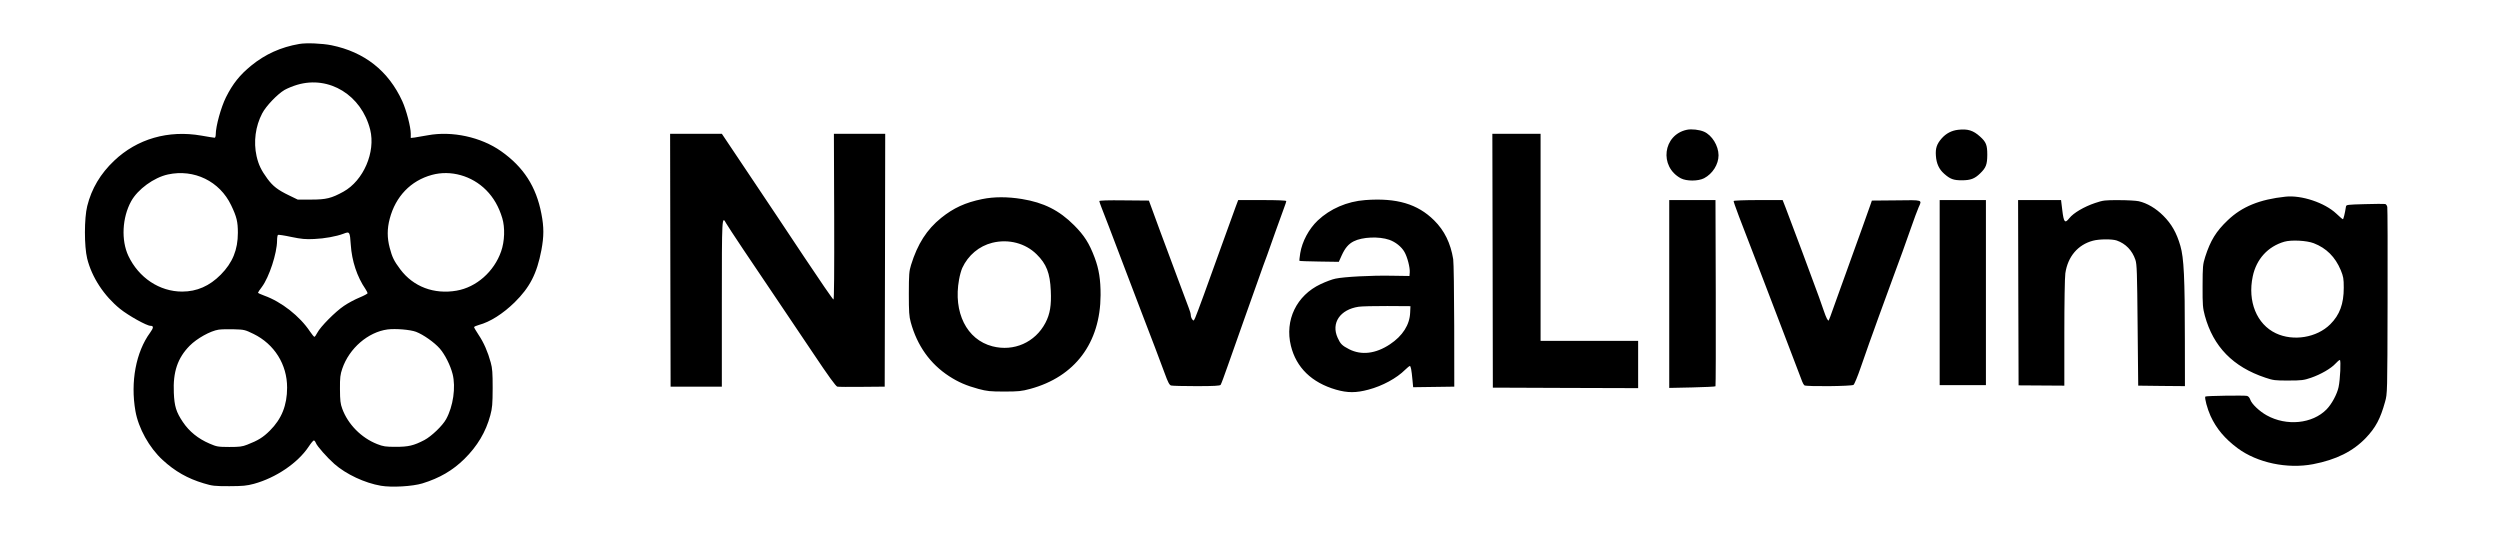 <svg xmlns="http://www.w3.org/2000/svg" xmlns:xlink="http://www.w3.org/1999/xlink" width="183" zoomAndPan="magnify" viewBox="0 0 137.25 30" height="40" preserveAspectRatio="xMidYMid meet"><defs><clipPath id="a10c9fcc03"><path d="M 1.852 0 L 134.672 0 L 134.672 29 L 1.852 29 Z M 1.852 0 " clip-rule="nonzero"></path></clipPath><clipPath id="261c23f5f7"><path d="M 32.84 2 L 131 2 L 131 27 L 32.84 27 Z M 32.84 2 " clip-rule="nonzero"></path></clipPath><clipPath id="8b3fdc8cda"><path d="M 3 2 L 32.258 2 L 32.258 27 L 3 27 Z M 3 2 " clip-rule="nonzero"></path></clipPath><clipPath id="52abba3b0f"><rect x="0" width="134" y="0" height="29"></rect></clipPath></defs><g clip-path="url(#a10c9fcc03)"><g transform="matrix(1, 0, 0, 1, 1, 0)"><g clip-path="url(#52abba3b0f)"><g clip-path="url(#261c23f5f7)"><path fill="#000000" d="M 15.426 2.414 C 14.422 2.586 13.559 2.977 12.797 3.598 C 12.168 4.109 11.777 4.598 11.406 5.34 C 11.133 5.891 10.844 6.93 10.844 7.383 C 10.844 7.48 10.816 7.562 10.785 7.562 C 10.754 7.562 10.422 7.512 10.055 7.445 C 8.238 7.129 6.531 7.621 5.266 8.824 C 4.516 9.535 4.027 10.355 3.789 11.312 C 3.621 11.984 3.621 13.516 3.785 14.191 C 4.039 15.223 4.715 16.25 5.602 16.965 C 6.062 17.332 7.055 17.887 7.262 17.887 C 7.441 17.887 7.438 17.992 7.242 18.262 C 6.461 19.328 6.156 20.969 6.434 22.562 C 6.598 23.508 7.195 24.582 7.93 25.254 C 8.609 25.879 9.305 26.273 10.184 26.535 C 10.664 26.68 10.777 26.691 11.59 26.691 C 12.34 26.688 12.543 26.668 12.941 26.562 C 14.152 26.23 15.355 25.414 15.949 24.516 C 16.07 24.332 16.195 24.184 16.23 24.18 C 16.262 24.18 16.312 24.242 16.34 24.316 C 16.406 24.496 16.961 25.121 17.355 25.469 C 18.004 26.039 19.023 26.516 19.914 26.668 C 20.508 26.77 21.648 26.703 22.188 26.539 C 23.137 26.246 23.855 25.828 24.5 25.191 C 25.207 24.492 25.672 23.715 25.918 22.801 C 26.027 22.391 26.043 22.195 26.047 21.309 C 26.047 20.469 26.031 20.219 25.941 19.902 C 25.785 19.324 25.559 18.805 25.277 18.387 C 25.141 18.18 25.027 17.988 25.027 17.961 C 25.027 17.934 25.145 17.879 25.289 17.84 C 25.902 17.676 26.605 17.23 27.25 16.602 C 28.09 15.773 28.473 15.031 28.723 13.73 C 28.863 12.98 28.867 12.473 28.723 11.738 C 28.438 10.242 27.742 9.168 26.504 8.297 C 25.402 7.523 23.82 7.18 22.488 7.426 C 22.199 7.48 21.871 7.535 21.758 7.551 L 21.551 7.574 L 21.551 7.336 C 21.551 6.973 21.309 6.043 21.086 5.555 C 20.324 3.891 19.012 2.855 17.195 2.484 C 16.688 2.383 15.812 2.344 15.426 2.414 M 15.312 4.656 C 15.082 4.723 14.773 4.852 14.621 4.938 C 14.23 5.168 13.605 5.82 13.395 6.223 C 13.023 6.93 12.91 7.789 13.086 8.574 C 13.195 9.047 13.34 9.348 13.68 9.812 C 13.984 10.223 14.25 10.43 14.875 10.73 L 15.344 10.957 L 16.086 10.957 C 16.902 10.957 17.195 10.887 17.855 10.523 C 18.953 9.914 19.629 8.352 19.324 7.121 C 18.848 5.227 17.074 4.133 15.312 4.656 M 91.609 7.125 C 90.297 7.402 90.078 9.145 91.277 9.789 C 91.586 9.953 92.23 9.953 92.555 9.785 C 93.023 9.539 93.348 9.023 93.348 8.523 C 93.344 8 92.988 7.422 92.551 7.23 C 92.301 7.121 91.863 7.07 91.609 7.125 M 106.508 7.125 C 106.145 7.164 105.84 7.324 105.598 7.598 C 105.328 7.906 105.25 8.141 105.281 8.555 C 105.309 8.98 105.457 9.297 105.734 9.539 C 106.066 9.832 106.246 9.898 106.703 9.898 C 107.184 9.898 107.41 9.812 107.707 9.523 C 108.031 9.211 108.098 9.035 108.102 8.5 C 108.102 7.961 108.039 7.797 107.703 7.496 C 107.332 7.16 107.031 7.066 106.508 7.125 M 35.801 14.285 L 35.816 21.227 L 38.629 21.227 L 38.629 16.656 C 38.629 11.84 38.633 11.828 38.867 12.262 C 38.973 12.453 40.359 14.535 41.625 16.395 C 42.066 17.047 42.973 18.395 43.641 19.391 C 44.48 20.648 44.887 21.207 44.969 21.227 C 45.035 21.242 45.645 21.246 46.328 21.238 L 47.57 21.227 L 47.586 14.285 L 47.598 7.344 L 44.781 7.344 L 44.797 11.898 C 44.805 14.906 44.793 16.449 44.758 16.445 C 44.727 16.445 44.004 15.395 43.152 14.113 C 42.145 12.598 41.133 11.078 40.117 9.566 L 38.629 7.344 L 35.789 7.344 Z M 80.945 14.312 L 80.957 21.281 L 84.945 21.297 L 88.934 21.309 L 88.934 18.715 L 83.578 18.715 L 83.578 7.344 L 80.93 7.344 Z M 8.219 9.578 C 7.449 9.746 6.562 10.391 6.199 11.051 C 5.707 11.945 5.645 13.191 6.047 14.047 C 6.617 15.25 7.758 16.008 9 16.008 C 9.805 16.008 10.504 15.703 11.121 15.078 C 11.77 14.422 12.059 13.711 12.059 12.781 C 12.059 12.172 11.996 11.906 11.691 11.27 C 11.062 9.949 9.656 9.266 8.219 9.578 M 22.711 9.602 C 21.551 9.918 20.715 10.785 20.395 12.012 C 20.25 12.559 20.25 13.059 20.395 13.605 C 20.531 14.125 20.633 14.332 20.977 14.789 C 21.691 15.742 22.828 16.172 24.066 15.957 C 25.152 15.77 26.125 14.914 26.512 13.801 C 26.707 13.25 26.73 12.488 26.574 11.973 C 26.387 11.352 26.098 10.848 25.691 10.438 C 24.906 9.645 23.742 9.32 22.711 9.602 M 124.473 10.797 C 123.051 10.949 122.086 11.344 121.305 12.09 C 120.66 12.703 120.355 13.203 120.066 14.098 C 119.934 14.52 119.926 14.613 119.922 15.707 C 119.918 16.75 119.934 16.91 120.047 17.336 C 120.512 19.031 121.59 20.141 123.367 20.734 C 123.797 20.879 123.902 20.895 124.637 20.891 C 125.363 20.891 125.477 20.875 125.879 20.738 C 126.418 20.551 126.977 20.227 127.219 19.961 C 127.316 19.852 127.426 19.762 127.457 19.762 C 127.527 19.762 127.477 20.844 127.387 21.254 C 127.305 21.641 127.012 22.184 126.73 22.473 C 125.957 23.266 124.531 23.41 123.441 22.801 C 123.039 22.578 122.613 22.172 122.539 21.938 C 122.5 21.828 122.434 21.75 122.355 21.734 C 122.199 21.699 120.113 21.73 120.074 21.77 C 120.016 21.828 120.184 22.453 120.359 22.836 C 120.68 23.535 121.141 24.082 121.848 24.609 C 122.926 25.406 124.566 25.754 125.988 25.484 C 127.262 25.238 128.18 24.781 128.895 24.031 C 129.426 23.469 129.684 22.988 129.941 22.055 C 130.066 21.613 130.066 21.594 130.078 16.562 C 130.086 13.785 130.078 11.445 130.062 11.363 C 130.047 11.281 129.992 11.207 129.941 11.199 C 129.891 11.188 129.391 11.191 128.832 11.207 C 127.863 11.234 127.809 11.238 127.793 11.344 C 127.734 11.727 127.656 12.035 127.625 12.035 C 127.602 12.035 127.441 11.898 127.266 11.73 C 126.629 11.129 125.355 10.703 124.473 10.797 M 52.922 10.93 C 51.992 11.121 51.348 11.418 50.672 11.961 C 49.879 12.602 49.375 13.391 49.016 14.547 C 48.91 14.891 48.898 15.059 48.895 16.121 C 48.895 17.121 48.91 17.367 49 17.691 C 49.352 18.977 50.062 19.973 51.105 20.652 C 51.605 20.977 52.055 21.172 52.719 21.352 C 53.191 21.477 53.359 21.496 54.137 21.496 C 54.914 21.496 55.086 21.477 55.551 21.352 C 58.012 20.688 59.41 18.828 59.422 16.203 C 59.426 15.359 59.332 14.773 59.098 14.148 C 58.801 13.355 58.523 12.922 57.969 12.367 C 57.152 11.547 56.301 11.121 55.105 10.926 C 54.316 10.797 53.57 10.797 52.922 10.93 M 73.949 10.984 C 72.953 11.059 72.027 11.461 71.344 12.105 C 70.855 12.57 70.488 13.258 70.383 13.898 C 70.348 14.121 70.328 14.309 70.34 14.32 C 70.352 14.332 70.844 14.352 71.43 14.359 L 72.5 14.375 L 72.66 14.02 C 72.844 13.617 73.031 13.395 73.316 13.25 C 73.785 13.008 74.703 12.969 75.27 13.164 C 75.613 13.285 75.938 13.543 76.102 13.828 C 76.266 14.109 76.414 14.691 76.395 14.953 L 76.379 15.152 L 75.383 15.137 C 74.301 15.117 72.797 15.195 72.32 15.297 C 72.152 15.328 71.785 15.465 71.504 15.598 C 70.18 16.219 69.523 17.578 69.871 18.988 C 70.164 20.18 71.012 21.004 72.344 21.391 C 72.977 21.574 73.453 21.574 74.129 21.391 C 74.898 21.188 75.68 20.762 76.141 20.301 C 76.258 20.188 76.371 20.094 76.398 20.094 C 76.453 20.094 76.492 20.293 76.547 20.883 L 76.582 21.258 L 78.84 21.227 L 78.836 17.883 C 78.832 16.043 78.809 14.402 78.781 14.23 C 78.637 13.348 78.301 12.66 77.734 12.098 C 76.824 11.195 75.676 10.855 73.949 10.984 M 59.352 11.039 C 59.352 11.066 59.406 11.223 59.469 11.383 C 59.621 11.762 59.961 12.652 60.785 14.824 C 61.152 15.793 61.551 16.836 61.668 17.141 C 62.176 18.457 62.723 19.895 62.941 20.492 C 63.121 20.992 63.203 21.141 63.293 21.164 C 63.355 21.184 63.984 21.199 64.684 21.199 C 65.641 21.199 65.973 21.18 66.012 21.129 C 66.043 21.09 66.219 20.613 66.41 20.066 C 66.598 19.52 67 18.391 67.297 17.555 C 67.598 16.719 67.934 15.777 68.043 15.457 C 68.152 15.137 68.293 14.746 68.352 14.586 C 68.41 14.43 68.508 14.168 68.566 14.008 C 68.625 13.848 68.832 13.258 69.031 12.695 C 69.23 12.137 69.441 11.547 69.504 11.387 C 69.566 11.227 69.617 11.07 69.617 11.039 C 69.617 11.004 69.133 10.984 68.297 10.984 L 66.977 10.984 L 66.836 11.359 C 66.758 11.562 66.418 12.5 66.082 13.441 C 65.273 15.703 64.723 17.207 64.617 17.445 C 64.535 17.625 64.527 17.629 64.453 17.531 C 64.41 17.473 64.375 17.371 64.375 17.305 C 64.375 17.238 64.328 17.062 64.266 16.914 C 64.207 16.766 63.945 16.059 63.68 15.348 C 63.414 14.633 63.152 13.926 63.094 13.773 C 62.977 13.465 62.457 12.066 62.227 11.426 L 62.074 11.012 L 60.715 11 C 59.852 10.988 59.352 11.004 59.352 11.039 M 90.641 16.141 L 90.641 21.297 L 91.898 21.27 C 92.59 21.254 93.164 21.227 93.18 21.207 C 93.195 21.188 93.203 18.879 93.195 16.078 L 93.18 10.984 L 90.641 10.984 Z M 94.176 11.035 C 94.176 11.121 94.484 11.949 95.633 14.906 C 95.805 15.344 96.379 16.848 96.91 18.246 C 97.441 19.641 97.906 20.859 97.941 20.949 C 97.977 21.043 98.031 21.133 98.062 21.156 C 98.168 21.23 100.656 21.207 100.758 21.129 C 100.809 21.09 100.984 20.664 101.152 20.176 C 101.316 19.691 101.531 19.082 101.625 18.824 C 101.723 18.566 101.82 18.293 101.844 18.219 C 101.871 18.141 101.992 17.801 102.117 17.457 C 102.531 16.328 102.773 15.656 102.949 15.18 C 103.43 13.879 103.5 13.688 103.887 12.586 C 104.07 12.055 104.273 11.516 104.332 11.383 C 104.523 10.957 104.598 10.98 103.102 11 L 101.766 11.012 L 101.699 11.207 C 101.66 11.312 101.453 11.898 101.238 12.504 C 101.02 13.109 100.746 13.883 100.621 14.215 C 100.5 14.551 100.367 14.922 100.324 15.043 C 100.285 15.164 100.172 15.477 100.074 15.734 C 99.98 15.992 99.793 16.512 99.66 16.887 C 99.531 17.262 99.41 17.578 99.398 17.59 C 99.355 17.637 99.262 17.461 99.125 17.059 C 99.047 16.832 98.93 16.496 98.863 16.312 C 98.672 15.773 97.219 11.879 97.035 11.414 L 96.867 10.984 L 95.52 10.984 C 94.781 10.984 94.176 11.008 94.176 11.035 M 105.488 16.066 L 105.488 21.145 L 108.027 21.145 L 108.027 10.984 L 105.488 10.984 Z M 109.805 16.07 L 109.82 21.156 L 111.074 21.164 L 112.332 21.172 L 112.332 18.273 C 112.332 16.68 112.355 15.207 112.387 15.004 C 112.52 14.09 113.074 13.434 113.902 13.215 C 114.246 13.121 114.953 13.117 115.207 13.203 C 115.699 13.375 116.059 13.746 116.234 14.266 C 116.316 14.512 116.328 14.945 116.355 17.859 L 116.387 21.172 L 117.668 21.188 L 118.953 21.199 L 118.949 18.645 C 118.949 15.262 118.895 14.152 118.703 13.5 C 118.496 12.781 118.219 12.297 117.766 11.844 C 117.359 11.438 116.879 11.152 116.414 11.047 C 116.277 11.016 115.789 10.988 115.332 10.988 C 114.559 10.984 114.465 10.996 114.02 11.145 C 113.418 11.348 112.832 11.691 112.605 11.98 C 112.363 12.285 112.301 12.211 112.219 11.535 L 112.152 10.984 L 109.793 10.984 Z M 17.855 12.832 C 17.461 12.98 16.816 13.098 16.254 13.121 C 15.773 13.145 15.559 13.125 14.992 13.008 C 14.617 12.926 14.289 12.879 14.262 12.895 C 14.234 12.91 14.211 13.055 14.211 13.211 C 14.207 13.906 13.777 15.215 13.379 15.75 C 13.258 15.906 13.164 16.051 13.164 16.07 C 13.164 16.09 13.316 16.16 13.508 16.23 C 14.449 16.566 15.461 17.359 16.02 18.203 C 16.129 18.363 16.234 18.492 16.262 18.492 C 16.285 18.492 16.359 18.391 16.422 18.266 C 16.59 17.938 17.406 17.113 17.883 16.793 C 18.105 16.641 18.492 16.434 18.734 16.336 C 18.98 16.234 19.18 16.129 19.18 16.094 C 19.176 16.062 19.125 15.961 19.066 15.871 C 18.602 15.195 18.316 14.328 18.258 13.441 C 18.207 12.711 18.199 12.699 17.855 12.832 M 124.41 13.27 C 123.508 13.531 122.875 14.223 122.676 15.172 C 122.383 16.547 122.895 17.801 123.945 18.297 C 124.902 18.75 126.191 18.539 126.93 17.805 C 127.449 17.289 127.672 16.684 127.672 15.801 C 127.672 15.289 127.652 15.188 127.508 14.832 C 127.203 14.105 126.719 13.621 126.023 13.352 C 125.637 13.203 124.793 13.16 124.41 13.27 M 53.477 13.328 C 52.754 13.508 52.152 14.012 51.828 14.711 C 51.773 14.832 51.691 15.121 51.652 15.348 C 51.324 17.148 52.07 18.648 53.484 19.012 C 54.66 19.316 55.832 18.797 56.395 17.723 C 56.645 17.246 56.727 16.762 56.688 15.957 C 56.645 14.988 56.453 14.496 55.91 13.961 C 55.289 13.348 54.367 13.109 53.477 13.328 M 73.59 16.84 C 72.57 16.992 72.066 17.734 72.438 18.547 C 72.59 18.883 72.68 18.973 73.066 19.172 C 73.742 19.516 74.527 19.422 75.309 18.902 C 76.004 18.441 76.395 17.828 76.418 17.156 L 76.434 16.809 L 75.164 16.801 C 74.465 16.797 73.758 16.816 73.59 16.84 M 11.004 18.098 C 10.547 18.168 9.812 18.578 9.41 18.984 C 8.75 19.656 8.492 20.418 8.543 21.559 C 8.574 22.309 8.672 22.621 9.039 23.168 C 9.387 23.688 9.879 24.086 10.5 24.352 C 10.906 24.527 10.961 24.535 11.59 24.539 C 12.145 24.539 12.305 24.52 12.57 24.414 C 13.164 24.184 13.445 24.012 13.816 23.641 C 14.461 23 14.762 22.25 14.762 21.281 C 14.766 20.012 14.062 18.891 12.918 18.332 C 12.445 18.102 12.406 18.094 11.844 18.078 C 11.523 18.066 11.145 18.078 11.004 18.098 M 20.281 18.086 C 19.211 18.227 18.176 19.117 17.793 20.234 C 17.68 20.566 17.66 20.719 17.664 21.363 C 17.668 21.988 17.688 22.164 17.789 22.438 C 18.102 23.293 18.832 24.035 19.703 24.379 C 20.043 24.512 20.164 24.531 20.723 24.531 C 21.422 24.531 21.711 24.465 22.297 24.16 C 22.688 23.953 23.293 23.375 23.492 23.012 C 23.879 22.312 24.031 21.258 23.848 20.535 C 23.727 20.059 23.43 19.465 23.145 19.137 C 22.852 18.801 22.238 18.367 21.836 18.215 C 21.523 18.098 20.719 18.031 20.281 18.086 " fill-opacity="1" fill-rule="evenodd"></path></g><g clip-path="url(#8b3fdc8cda)"><path fill="#000000" d="M 15.426 2.414 C 14.422 2.586 13.559 2.977 12.797 3.598 C 12.168 4.109 11.777 4.598 11.406 5.34 C 11.133 5.891 10.844 6.93 10.844 7.383 C 10.844 7.48 10.816 7.562 10.785 7.562 C 10.754 7.562 10.422 7.512 10.055 7.445 C 8.238 7.129 6.531 7.621 5.266 8.824 C 4.516 9.535 4.027 10.355 3.789 11.312 C 3.621 11.984 3.621 13.516 3.785 14.191 C 4.039 15.223 4.715 16.25 5.602 16.965 C 6.062 17.332 7.055 17.887 7.262 17.887 C 7.441 17.887 7.438 17.992 7.242 18.262 C 6.461 19.328 6.156 20.969 6.434 22.562 C 6.598 23.508 7.195 24.582 7.93 25.254 C 8.609 25.879 9.305 26.273 10.184 26.535 C 10.664 26.68 10.777 26.691 11.59 26.691 C 12.34 26.688 12.543 26.668 12.941 26.562 C 14.152 26.23 15.355 25.414 15.949 24.516 C 16.07 24.332 16.195 24.184 16.23 24.18 C 16.262 24.18 16.312 24.242 16.34 24.316 C 16.406 24.496 16.961 25.121 17.355 25.469 C 18.004 26.039 19.023 26.516 19.914 26.668 C 20.508 26.77 21.648 26.703 22.188 26.539 C 23.137 26.246 23.855 25.828 24.5 25.191 C 25.207 24.492 25.672 23.715 25.918 22.801 C 26.027 22.391 26.043 22.195 26.047 21.309 C 26.047 20.469 26.031 20.219 25.941 19.902 C 25.785 19.324 25.559 18.805 25.277 18.387 C 25.141 18.18 25.027 17.988 25.027 17.961 C 25.027 17.934 25.145 17.879 25.289 17.84 C 25.902 17.676 26.605 17.23 27.25 16.602 C 28.09 15.773 28.473 15.031 28.723 13.73 C 28.863 12.98 28.867 12.473 28.723 11.738 C 28.438 10.242 27.742 9.168 26.504 8.297 C 25.402 7.523 23.82 7.18 22.488 7.426 C 22.199 7.48 21.871 7.535 21.758 7.551 L 21.551 7.574 L 21.551 7.336 C 21.551 6.973 21.309 6.043 21.086 5.555 C 20.324 3.891 19.012 2.855 17.195 2.484 C 16.688 2.383 15.812 2.344 15.426 2.414 M 15.312 4.656 C 15.082 4.723 14.773 4.852 14.621 4.938 C 14.23 5.168 13.605 5.82 13.395 6.223 C 13.023 6.93 12.91 7.789 13.086 8.574 C 13.195 9.047 13.34 9.348 13.68 9.812 C 13.984 10.223 14.25 10.43 14.875 10.73 L 15.344 10.957 L 16.086 10.957 C 16.902 10.957 17.195 10.887 17.855 10.523 C 18.953 9.914 19.629 8.352 19.324 7.121 C 18.848 5.227 17.074 4.133 15.312 4.656 M 91.609 7.125 C 90.297 7.402 90.078 9.145 91.277 9.789 C 91.586 9.953 92.23 9.953 92.555 9.785 C 93.023 9.539 93.348 9.023 93.348 8.523 C 93.344 8 92.988 7.422 92.551 7.23 C 92.301 7.121 91.863 7.07 91.609 7.125 M 106.508 7.125 C 106.145 7.164 105.84 7.324 105.598 7.598 C 105.328 7.906 105.25 8.141 105.281 8.555 C 105.309 8.98 105.457 9.297 105.734 9.539 C 106.066 9.832 106.246 9.898 106.703 9.898 C 107.184 9.898 107.41 9.812 107.707 9.523 C 108.031 9.211 108.098 9.035 108.102 8.5 C 108.102 7.961 108.039 7.797 107.703 7.496 C 107.332 7.16 107.031 7.066 106.508 7.125 M 35.801 14.285 L 35.816 21.227 L 38.629 21.227 L 38.629 16.656 C 38.629 11.84 38.633 11.828 38.867 12.262 C 38.973 12.453 40.359 14.535 41.625 16.395 C 42.066 17.047 42.973 18.395 43.641 19.391 C 44.48 20.648 44.887 21.207 44.969 21.227 C 45.035 21.242 45.645 21.246 46.328 21.238 L 47.57 21.227 L 47.586 14.285 L 47.598 7.344 L 44.781 7.344 L 44.797 11.898 C 44.805 14.906 44.793 16.449 44.758 16.445 C 44.727 16.445 44.004 15.395 43.152 14.113 C 42.145 12.598 41.133 11.078 40.117 9.566 L 38.629 7.344 L 35.789 7.344 Z M 80.945 14.312 L 80.957 21.281 L 84.945 21.297 L 88.934 21.309 L 88.934 18.715 L 83.578 18.715 L 83.578 7.344 L 80.93 7.344 Z M 8.219 9.578 C 7.449 9.746 6.562 10.391 6.199 11.051 C 5.707 11.945 5.645 13.191 6.047 14.047 C 6.617 15.25 7.758 16.008 9 16.008 C 9.805 16.008 10.504 15.703 11.121 15.078 C 11.77 14.422 12.059 13.711 12.059 12.781 C 12.059 12.172 11.996 11.906 11.691 11.27 C 11.062 9.949 9.656 9.266 8.219 9.578 M 22.711 9.602 C 21.551 9.918 20.715 10.785 20.395 12.012 C 20.25 12.559 20.25 13.059 20.395 13.605 C 20.531 14.125 20.633 14.332 20.977 14.789 C 21.691 15.742 22.828 16.172 24.066 15.957 C 25.152 15.77 26.125 14.914 26.512 13.801 C 26.707 13.25 26.73 12.488 26.574 11.973 C 26.387 11.352 26.098 10.848 25.691 10.438 C 24.906 9.645 23.742 9.32 22.711 9.602 M 124.473 10.797 C 123.051 10.949 122.086 11.344 121.305 12.09 C 120.66 12.703 120.355 13.203 120.066 14.098 C 119.934 14.52 119.926 14.613 119.922 15.707 C 119.918 16.75 119.934 16.91 120.047 17.336 C 120.512 19.031 121.59 20.141 123.367 20.734 C 123.797 20.879 123.902 20.895 124.637 20.891 C 125.363 20.891 125.477 20.875 125.879 20.738 C 126.418 20.551 126.977 20.227 127.219 19.961 C 127.316 19.852 127.426 19.762 127.457 19.762 C 127.527 19.762 127.477 20.844 127.387 21.254 C 127.305 21.641 127.012 22.184 126.73 22.473 C 125.957 23.266 124.531 23.41 123.441 22.801 C 123.039 22.578 122.613 22.172 122.539 21.938 C 122.5 21.828 122.434 21.75 122.355 21.734 C 122.199 21.699 120.113 21.73 120.074 21.77 C 120.016 21.828 120.184 22.453 120.359 22.836 C 120.68 23.535 121.141 24.082 121.848 24.609 C 122.926 25.406 124.566 25.754 125.988 25.484 C 127.262 25.238 128.18 24.781 128.895 24.031 C 129.426 23.469 129.684 22.988 129.941 22.055 C 130.066 21.613 130.066 21.594 130.078 16.562 C 130.086 13.785 130.078 11.445 130.062 11.363 C 130.047 11.281 129.992 11.207 129.941 11.199 C 129.891 11.188 129.391 11.191 128.832 11.207 C 127.863 11.234 127.809 11.238 127.793 11.344 C 127.734 11.727 127.656 12.035 127.625 12.035 C 127.602 12.035 127.441 11.898 127.266 11.73 C 126.629 11.129 125.355 10.703 124.473 10.797 M 52.922 10.93 C 51.992 11.121 51.348 11.418 50.672 11.961 C 49.879 12.602 49.375 13.391 49.016 14.547 C 48.91 14.891 48.898 15.059 48.895 16.121 C 48.895 17.121 48.91 17.367 49 17.691 C 49.352 18.977 50.062 19.973 51.105 20.652 C 51.605 20.977 52.055 21.172 52.719 21.352 C 53.191 21.477 53.359 21.496 54.137 21.496 C 54.914 21.496 55.086 21.477 55.551 21.352 C 58.012 20.688 59.41 18.828 59.422 16.203 C 59.426 15.359 59.332 14.773 59.098 14.148 C 58.801 13.355 58.523 12.922 57.969 12.367 C 57.152 11.547 56.301 11.121 55.105 10.926 C 54.316 10.797 53.57 10.797 52.922 10.93 M 73.949 10.984 C 72.953 11.059 72.027 11.461 71.344 12.105 C 70.855 12.57 70.488 13.258 70.383 13.898 C 70.348 14.121 70.328 14.309 70.34 14.32 C 70.352 14.332 70.844 14.352 71.43 14.359 L 72.5 14.375 L 72.66 14.02 C 72.844 13.617 73.031 13.395 73.316 13.25 C 73.785 13.008 74.703 12.969 75.27 13.164 C 75.613 13.285 75.938 13.543 76.102 13.828 C 76.266 14.109 76.414 14.691 76.395 14.953 L 76.379 15.152 L 75.383 15.137 C 74.301 15.117 72.797 15.195 72.32 15.297 C 72.152 15.328 71.785 15.465 71.504 15.598 C 70.18 16.219 69.523 17.578 69.871 18.988 C 70.164 20.18 71.012 21.004 72.344 21.391 C 72.977 21.574 73.453 21.574 74.129 21.391 C 74.898 21.188 75.68 20.762 76.141 20.301 C 76.258 20.188 76.371 20.094 76.398 20.094 C 76.453 20.094 76.492 20.293 76.547 20.883 L 76.582 21.258 L 78.84 21.227 L 78.836 17.883 C 78.832 16.043 78.809 14.402 78.781 14.23 C 78.637 13.348 78.301 12.66 77.734 12.098 C 76.824 11.195 75.676 10.855 73.949 10.984 M 59.352 11.039 C 59.352 11.066 59.406 11.223 59.469 11.383 C 59.621 11.762 59.961 12.652 60.785 14.824 C 61.152 15.793 61.551 16.836 61.668 17.141 C 62.176 18.457 62.723 19.895 62.941 20.492 C 63.121 20.992 63.203 21.141 63.293 21.164 C 63.355 21.184 63.984 21.199 64.684 21.199 C 65.641 21.199 65.973 21.18 66.012 21.129 C 66.043 21.09 66.219 20.613 66.41 20.066 C 66.598 19.52 67 18.391 67.297 17.555 C 67.598 16.719 67.934 15.777 68.043 15.457 C 68.152 15.137 68.293 14.746 68.352 14.586 C 68.41 14.43 68.508 14.168 68.566 14.008 C 68.625 13.848 68.832 13.258 69.031 12.695 C 69.23 12.137 69.441 11.547 69.504 11.387 C 69.566 11.227 69.617 11.07 69.617 11.039 C 69.617 11.004 69.133 10.984 68.297 10.984 L 66.977 10.984 L 66.836 11.359 C 66.758 11.562 66.418 12.5 66.082 13.441 C 65.273 15.703 64.723 17.207 64.617 17.445 C 64.535 17.625 64.527 17.629 64.453 17.531 C 64.41 17.473 64.375 17.371 64.375 17.305 C 64.375 17.238 64.328 17.062 64.266 16.914 C 64.207 16.766 63.945 16.059 63.68 15.348 C 63.414 14.633 63.152 13.926 63.094 13.773 C 62.977 13.465 62.457 12.066 62.227 11.426 L 62.074 11.012 L 60.715 11 C 59.852 10.988 59.352 11.004 59.352 11.039 M 90.641 16.141 L 90.641 21.297 L 91.898 21.27 C 92.59 21.254 93.164 21.227 93.18 21.207 C 93.195 21.188 93.203 18.879 93.195 16.078 L 93.18 10.984 L 90.641 10.984 Z M 94.176 11.035 C 94.176 11.121 94.484 11.949 95.633 14.906 C 95.805 15.344 96.379 16.848 96.91 18.246 C 97.441 19.641 97.906 20.859 97.941 20.949 C 97.977 21.043 98.031 21.133 98.062 21.156 C 98.168 21.23 100.656 21.207 100.758 21.129 C 100.809 21.09 100.984 20.664 101.152 20.176 C 101.316 19.691 101.531 19.082 101.625 18.824 C 101.723 18.566 101.82 18.293 101.844 18.219 C 101.871 18.141 101.992 17.801 102.117 17.457 C 102.531 16.328 102.773 15.656 102.949 15.18 C 103.43 13.879 103.5 13.688 103.887 12.586 C 104.07 12.055 104.273 11.516 104.332 11.383 C 104.523 10.957 104.598 10.98 103.102 11 L 101.766 11.012 L 101.699 11.207 C 101.66 11.312 101.453 11.898 101.238 12.504 C 101.02 13.109 100.746 13.883 100.621 14.215 C 100.5 14.551 100.367 14.922 100.324 15.043 C 100.285 15.164 100.172 15.477 100.074 15.734 C 99.98 15.992 99.793 16.512 99.66 16.887 C 99.531 17.262 99.41 17.578 99.398 17.59 C 99.355 17.637 99.262 17.461 99.125 17.059 C 99.047 16.832 98.93 16.496 98.863 16.312 C 98.672 15.773 97.219 11.879 97.035 11.414 L 96.867 10.984 L 95.52 10.984 C 94.781 10.984 94.176 11.008 94.176 11.035 M 105.488 16.066 L 105.488 21.145 L 108.027 21.145 L 108.027 10.984 L 105.488 10.984 Z M 109.805 16.07 L 109.82 21.156 L 111.074 21.164 L 112.332 21.172 L 112.332 18.273 C 112.332 16.68 112.355 15.207 112.387 15.004 C 112.52 14.09 113.074 13.434 113.902 13.215 C 114.246 13.121 114.953 13.117 115.207 13.203 C 115.699 13.375 116.059 13.746 116.234 14.266 C 116.316 14.512 116.328 14.945 116.355 17.859 L 116.387 21.172 L 117.668 21.188 L 118.953 21.199 L 118.949 18.645 C 118.949 15.262 118.895 14.152 118.703 13.5 C 118.496 12.781 118.219 12.297 117.766 11.844 C 117.359 11.438 116.879 11.152 116.414 11.047 C 116.277 11.016 115.789 10.988 115.332 10.988 C 114.559 10.984 114.465 10.996 114.02 11.145 C 113.418 11.348 112.832 11.691 112.605 11.98 C 112.363 12.285 112.301 12.211 112.219 11.535 L 112.152 10.984 L 109.793 10.984 Z M 17.855 12.832 C 17.461 12.98 16.816 13.098 16.254 13.121 C 15.773 13.145 15.559 13.125 14.992 13.008 C 14.617 12.926 14.289 12.879 14.262 12.895 C 14.234 12.91 14.211 13.055 14.211 13.211 C 14.207 13.906 13.777 15.215 13.379 15.75 C 13.258 15.906 13.164 16.051 13.164 16.07 C 13.164 16.09 13.316 16.16 13.508 16.23 C 14.449 16.566 15.461 17.359 16.02 18.203 C 16.129 18.363 16.234 18.492 16.262 18.492 C 16.285 18.492 16.359 18.391 16.422 18.266 C 16.59 17.938 17.406 17.113 17.883 16.793 C 18.105 16.641 18.492 16.434 18.734 16.336 C 18.98 16.234 19.18 16.129 19.18 16.094 C 19.176 16.062 19.125 15.961 19.066 15.871 C 18.602 15.195 18.316 14.328 18.258 13.441 C 18.207 12.711 18.199 12.699 17.855 12.832 M 124.41 13.27 C 123.508 13.531 122.875 14.223 122.676 15.172 C 122.383 16.547 122.895 17.801 123.945 18.297 C 124.902 18.75 126.191 18.539 126.93 17.805 C 127.449 17.289 127.672 16.684 127.672 15.801 C 127.672 15.289 127.652 15.188 127.508 14.832 C 127.203 14.105 126.719 13.621 126.023 13.352 C 125.637 13.203 124.793 13.16 124.41 13.27 M 53.477 13.328 C 52.754 13.508 52.152 14.012 51.828 14.711 C 51.773 14.832 51.691 15.121 51.652 15.348 C 51.324 17.148 52.07 18.648 53.484 19.012 C 54.66 19.316 55.832 18.797 56.395 17.723 C 56.645 17.246 56.727 16.762 56.688 15.957 C 56.645 14.988 56.453 14.496 55.91 13.961 C 55.289 13.348 54.367 13.109 53.477 13.328 M 73.59 16.84 C 72.57 16.992 72.066 17.734 72.438 18.547 C 72.59 18.883 72.68 18.973 73.066 19.172 C 73.742 19.516 74.527 19.422 75.309 18.902 C 76.004 18.441 76.395 17.828 76.418 17.156 L 76.434 16.809 L 75.164 16.801 C 74.465 16.797 73.758 16.816 73.59 16.84 M 11.004 18.098 C 10.547 18.168 9.812 18.578 9.41 18.984 C 8.75 19.656 8.492 20.418 8.543 21.559 C 8.574 22.309 8.672 22.621 9.039 23.168 C 9.387 23.688 9.879 24.086 10.5 24.352 C 10.906 24.527 10.961 24.535 11.59 24.539 C 12.145 24.539 12.305 24.52 12.57 24.414 C 13.164 24.184 13.445 24.012 13.816 23.641 C 14.461 23 14.762 22.25 14.762 21.281 C 14.766 20.012 14.062 18.891 12.918 18.332 C 12.445 18.102 12.406 18.094 11.844 18.078 C 11.523 18.066 11.145 18.078 11.004 18.098 M 20.281 18.086 C 19.211 18.227 18.176 19.117 17.793 20.234 C 17.68 20.566 17.66 20.719 17.664 21.363 C 17.668 21.988 17.688 22.164 17.789 22.438 C 18.102 23.293 18.832 24.035 19.703 24.379 C 20.043 24.512 20.164 24.531 20.723 24.531 C 21.422 24.531 21.711 24.465 22.297 24.16 C 22.688 23.953 23.293 23.375 23.492 23.012 C 23.879 22.312 24.031 21.258 23.848 20.535 C 23.727 20.059 23.43 19.465 23.145 19.137 C 22.852 18.801 22.238 18.367 21.836 18.215 C 21.523 18.098 20.719 18.031 20.281 18.086 " fill-opacity="1" fill-rule="evenodd"></path></g></g></g></g></svg>